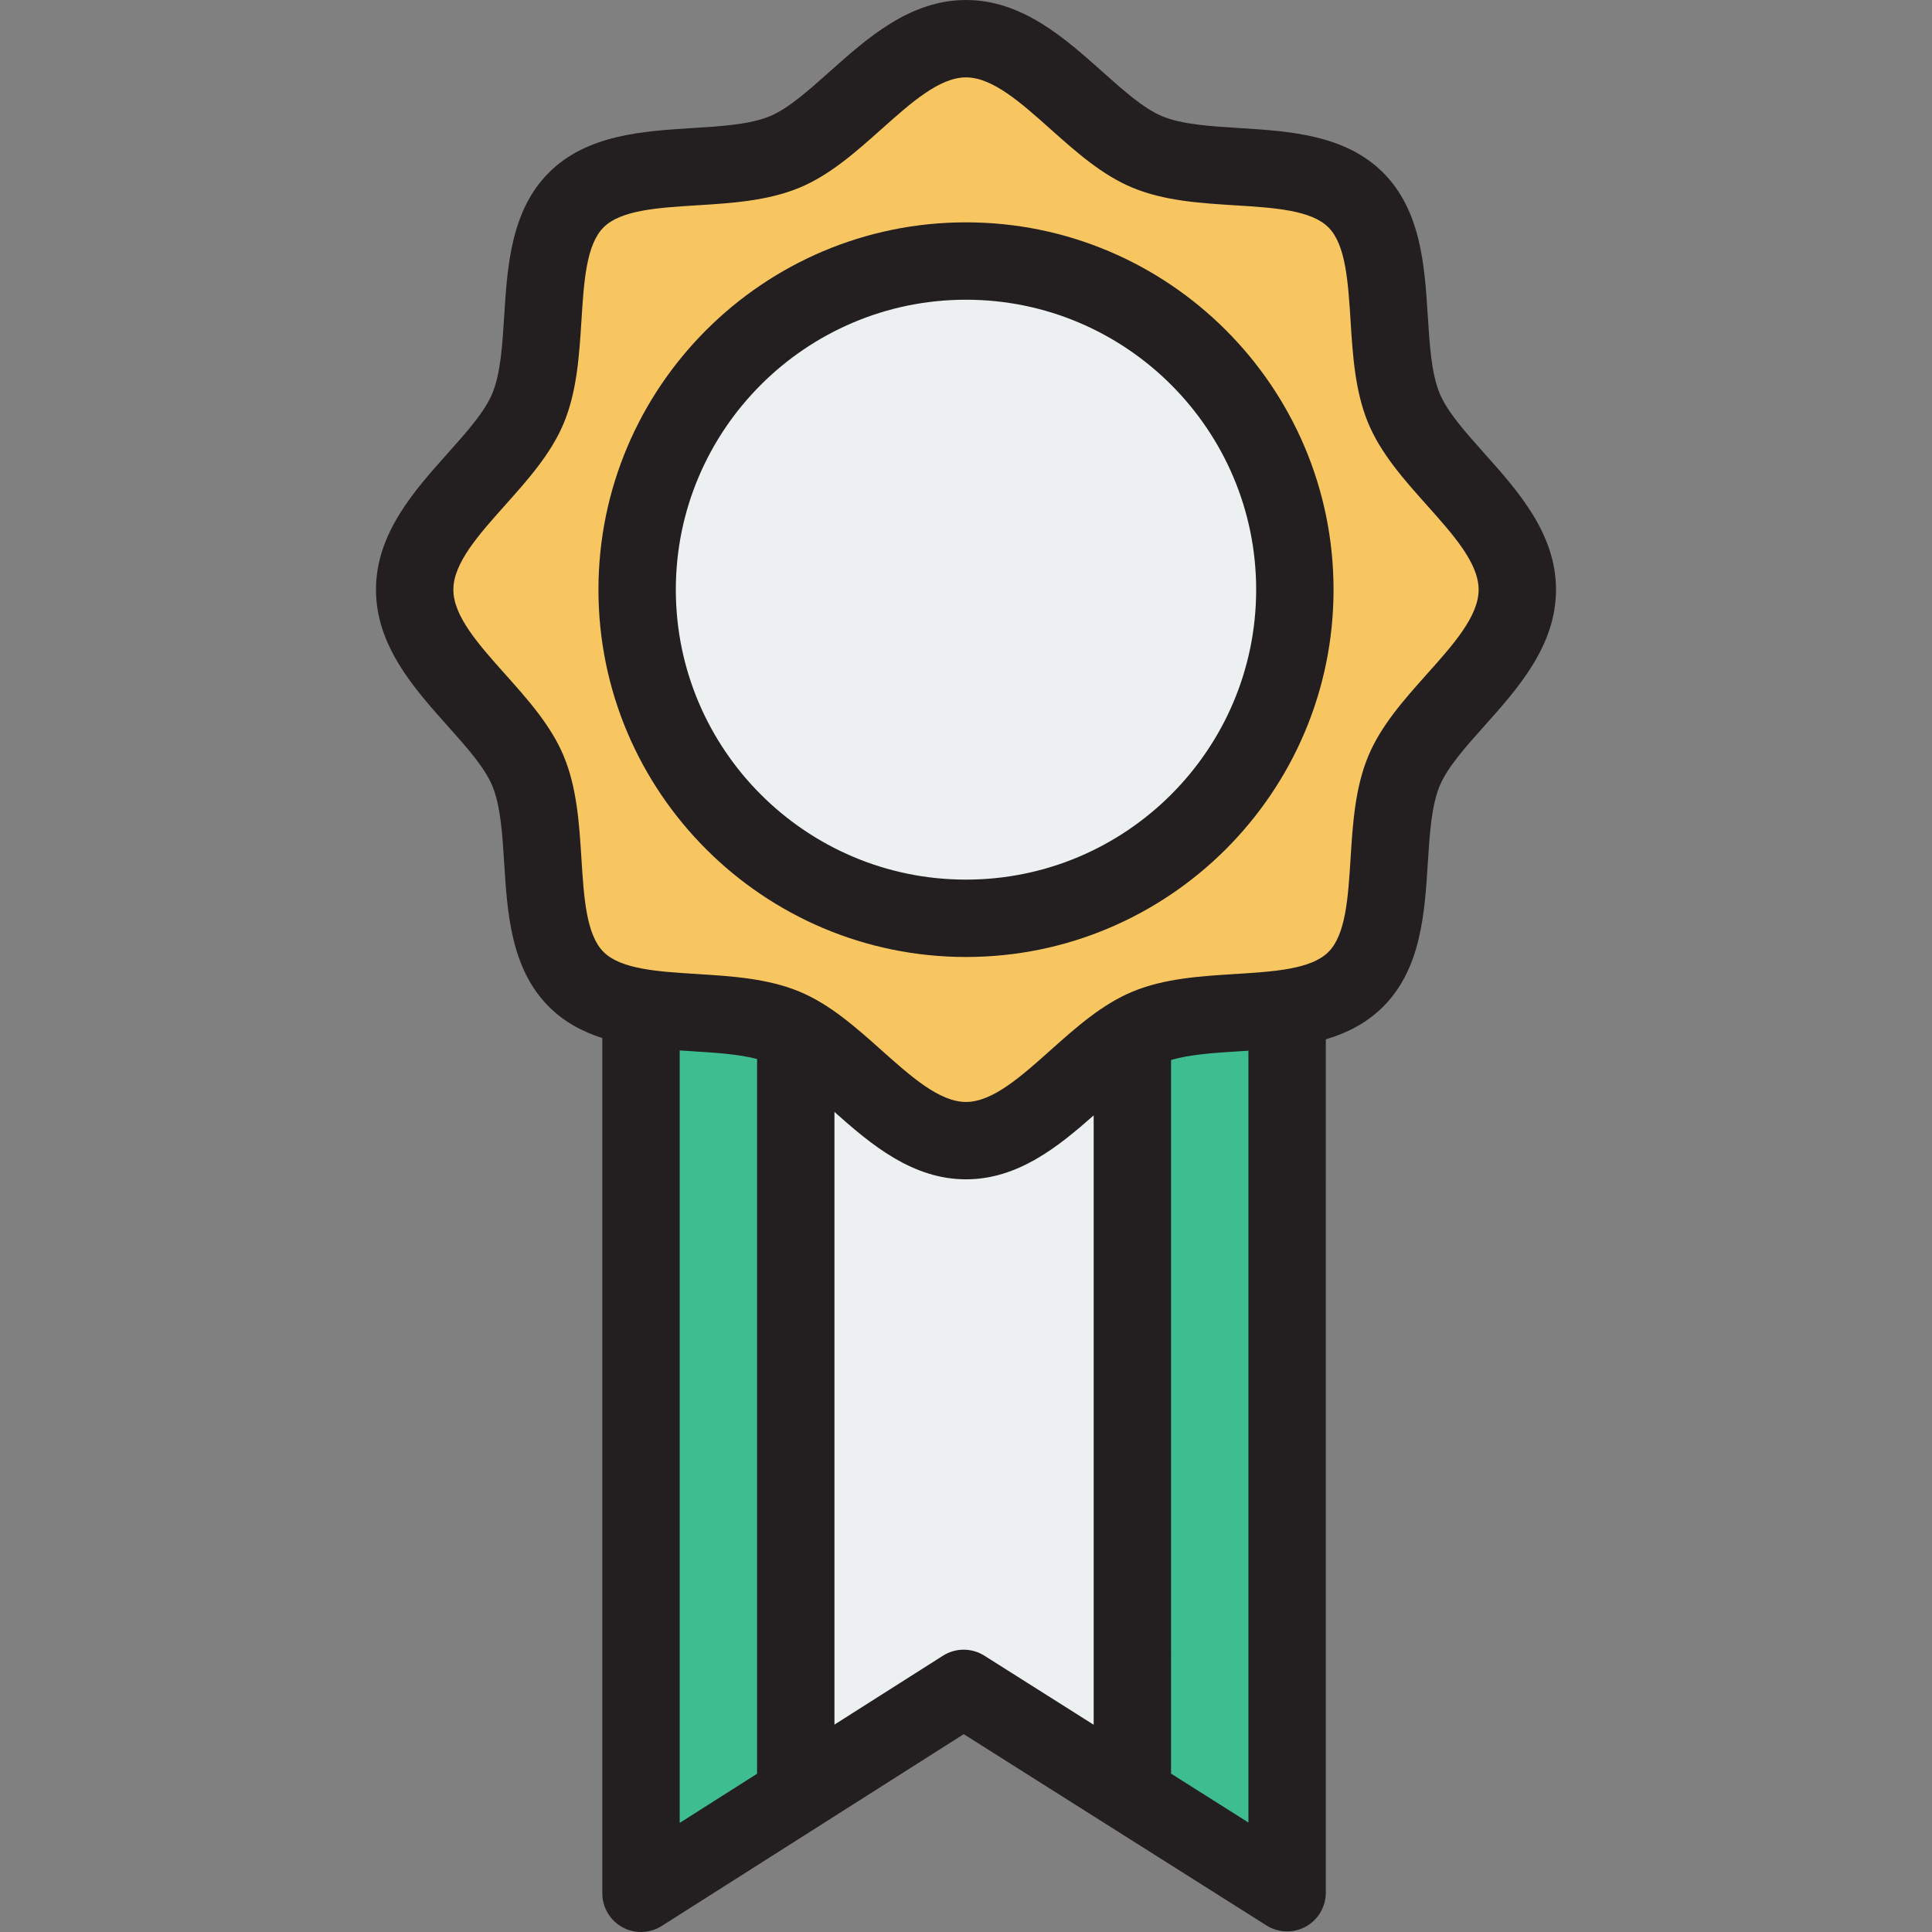 <?xml version="1.0" encoding="iso-8859-1"?>
<!-- Uploaded to: SVG Repo, www.svgrepo.com, Generator: SVG Repo Mixer Tools -->
<svg height="800px" width="800px" version="1.1" id="Layer_1" xmlns="http://www.w3.org/2000/svg" xmlns:xlink="http://www.w3.org/1999/xlink" 
	 viewBox="0 0 512.001 512.001" xml:space="preserve">
<rect x="0" y="0" width="512.001" height="512.001" fill="#808080" stroke="none"/>
<g>
	<polygon style="fill:#3EBD91;" points="210.886,262.132 210.886,475.694 169.874,501.747 169.874,262.132 	"/>
	<polygon style="fill:#3EBD91;" points="341.1,262.132 341.1,501.593 300.088,475.684 300.088,262.132 	"/>
</g>
<polygon style="fill:#ECF0F1;" points="300.088,262.132 300.088,475.684 255.384,447.436 210.886,475.694 210.886,262.132 "/>
<path style="fill:#F8C660;" d="M402.106,156.268c0,18.414-23.391,32.04-30.037,48.05c-6.888,16.595-0.259,42.713-12.776,55.217
	c-12.514,12.502-38.627,5.848-55.23,12.726c-16.013,6.634-29.648,30.02-48.062,30.02s-32.049-23.386-48.062-30.02
	c-16.604-6.878-42.716-0.226-55.23-12.726c-12.517-12.505-5.888-38.622-12.776-55.217c-6.646-16.011-30.036-29.638-30.036-48.05
	c0-18.414,23.391-32.04,30.037-48.05c6.888-16.595,0.259-42.713,12.776-55.217c12.514-12.502,38.627-5.848,55.23-12.726
	c16.013-6.635,29.648-30.022,48.061-30.022c18.415,0,32.049,23.386,48.062,30.02c16.604,6.878,42.716,0.226,55.23,12.726
	c12.517,12.505,5.888,38.622,12.776,55.217C378.716,124.228,402.106,137.855,402.106,156.268z"/>
<path style="fill:#ECF0F1;" d="M255.999,243.36c-48.055,0-87.151-39.069-87.151-87.092s39.096-87.092,87.151-87.092
	s87.151,39.069,87.151,87.092S304.056,243.36,255.999,243.36z"/>
<g>
	<path style="fill:#231F20;" d="M393.387,120.169c-5.05-5.655-9.818-10.994-11.848-15.883c-2.195-5.285-2.664-12.708-3.159-20.564
		c-0.825-13.081-1.76-27.906-11.841-37.975c-10.076-10.066-24.899-10.99-37.977-11.803c-7.86-0.49-15.284-0.951-20.575-3.143
		c-4.891-2.027-10.233-6.795-15.89-11.843C282.139,10.072,270.853,0,255.999,0c-14.854,0-26.139,10.072-36.096,18.958
		c-5.658,5.049-11.001,9.816-15.89,11.843c-5.292,2.192-12.716,2.653-20.576,3.143c-13.078,0.813-27.9,1.735-37.976,11.802
		c-10.081,10.071-11.016,24.896-11.841,37.976c-0.495,7.856-0.964,15.276-3.159,20.564c-2.029,4.89-6.799,10.229-11.848,15.883
		c-8.894,9.956-18.972,21.24-18.972,36.098c0,14.858,10.08,26.143,18.972,36.1c5.05,5.654,9.818,10.993,11.848,15.882
		c2.195,5.286,2.664,12.708,3.159,20.564c0.825,13.081,1.76,27.906,11.841,37.975c4.083,4.079,8.951,6.641,14.161,8.318v226.641
		c0,3.74,2.037,7.184,5.316,8.986c1.54,0.847,3.24,1.267,4.937,1.267c1.913,0,3.823-0.535,5.498-1.6l80.027-50.827l80.225,50.687
		c1.669,1.054,3.57,1.585,5.476,1.585c1.701,0,3.405-0.422,4.948-1.273c3.272-1.804,5.305-5.243,5.305-8.98V275.437
		c5.597-1.664,10.834-4.301,15.186-8.647c10.081-10.071,11.016-24.896,11.841-37.976c0.495-7.856,0.964-15.276,3.159-20.564
		c2.029-4.89,6.799-10.23,11.848-15.882c8.893-9.957,18.972-21.242,18.972-36.1C412.361,141.41,402.28,130.125,393.387,120.169z
		 M180.127,278.377c1.111,0.075,2.218,0.146,3.31,0.213c6.314,0.393,12.325,0.784,17.196,2.053V470.06l-20.506,13.027V278.377z
		 M255.385,437.184c-1.909,0-3.819,0.533-5.496,1.598l-28.75,18.256v-162.36c9.655,8.596,20.617,17.857,34.86,17.857
		c13.742,0,24.428-8.62,33.835-16.946v161.488l-28.973-18.308C259.189,437.712,257.287,437.184,255.385,437.184z M330.847,482.988
		l-20.506-12.955V280.917c5.035-1.497,11.463-1.905,18.221-2.325c0.756-0.047,1.518-0.094,2.285-0.145V482.988z M378.092,178.707
		c-5.964,6.678-12.132,13.583-15.493,21.681c-3.504,8.444-4.104,17.946-4.684,27.135c-0.655,10.371-1.272,20.169-5.869,24.759
		c-4.592,4.589-14.387,5.198-24.757,5.843c-9.193,0.572-18.699,1.164-27.15,4.665c-8.102,3.356-15.014,9.523-21.696,15.487
		c-7.925,7.072-15.408,13.751-22.443,13.751c-7.035,0-14.518-6.68-22.443-13.751c-6.683-5.964-13.594-12.131-21.696-15.487
		c-8.452-3.502-17.958-4.093-27.151-4.666c-10.369-0.645-20.164-1.255-24.757-5.843c-4.595-4.591-5.214-14.387-5.869-24.759
		c-0.579-9.188-1.179-18.689-4.684-27.134c-3.361-8.097-9.529-15.003-15.493-21.681c-7.077-7.924-13.761-15.405-13.761-22.44
		c0-7.033,6.684-14.515,13.76-22.439c5.964-6.678,12.132-13.583,15.494-21.681c3.505-8.444,4.104-17.946,4.684-27.135
		c0.655-10.371,1.272-20.169,5.869-24.759c4.592-4.589,14.387-5.198,24.757-5.843c9.193-0.572,18.699-1.164,27.15-4.665
		c8.102-3.356,15.014-9.523,21.696-15.487c7.925-7.072,15.409-13.751,22.443-13.751c7.034,0,14.518,6.68,22.443,13.751
		c6.683,5.964,13.594,12.131,21.696,15.487c8.452,3.501,17.957,4.093,27.149,4.665c10.37,0.646,20.165,1.255,24.758,5.844
		c4.595,4.591,5.214,14.387,5.869,24.758c0.579,9.189,1.179,18.69,4.684,27.135c3.362,8.097,9.53,15.003,15.494,21.681
		c7.076,7.924,13.76,15.405,13.76,22.439C391.853,163.302,385.17,170.784,378.092,178.707z"/>
	<path style="fill:#231F20;" d="M255.999,58.923c-53.709,0-97.404,43.669-97.404,97.345s43.696,97.345,97.404,97.345
		s97.404-43.669,97.404-97.345S309.708,58.923,255.999,58.923z M255.999,233.108c-42.402,0-76.898-34.47-76.898-76.839
		s34.497-76.839,76.898-76.839s76.898,34.47,76.898,76.839S298.402,233.108,255.999,233.108z"/>
</g>
</svg>